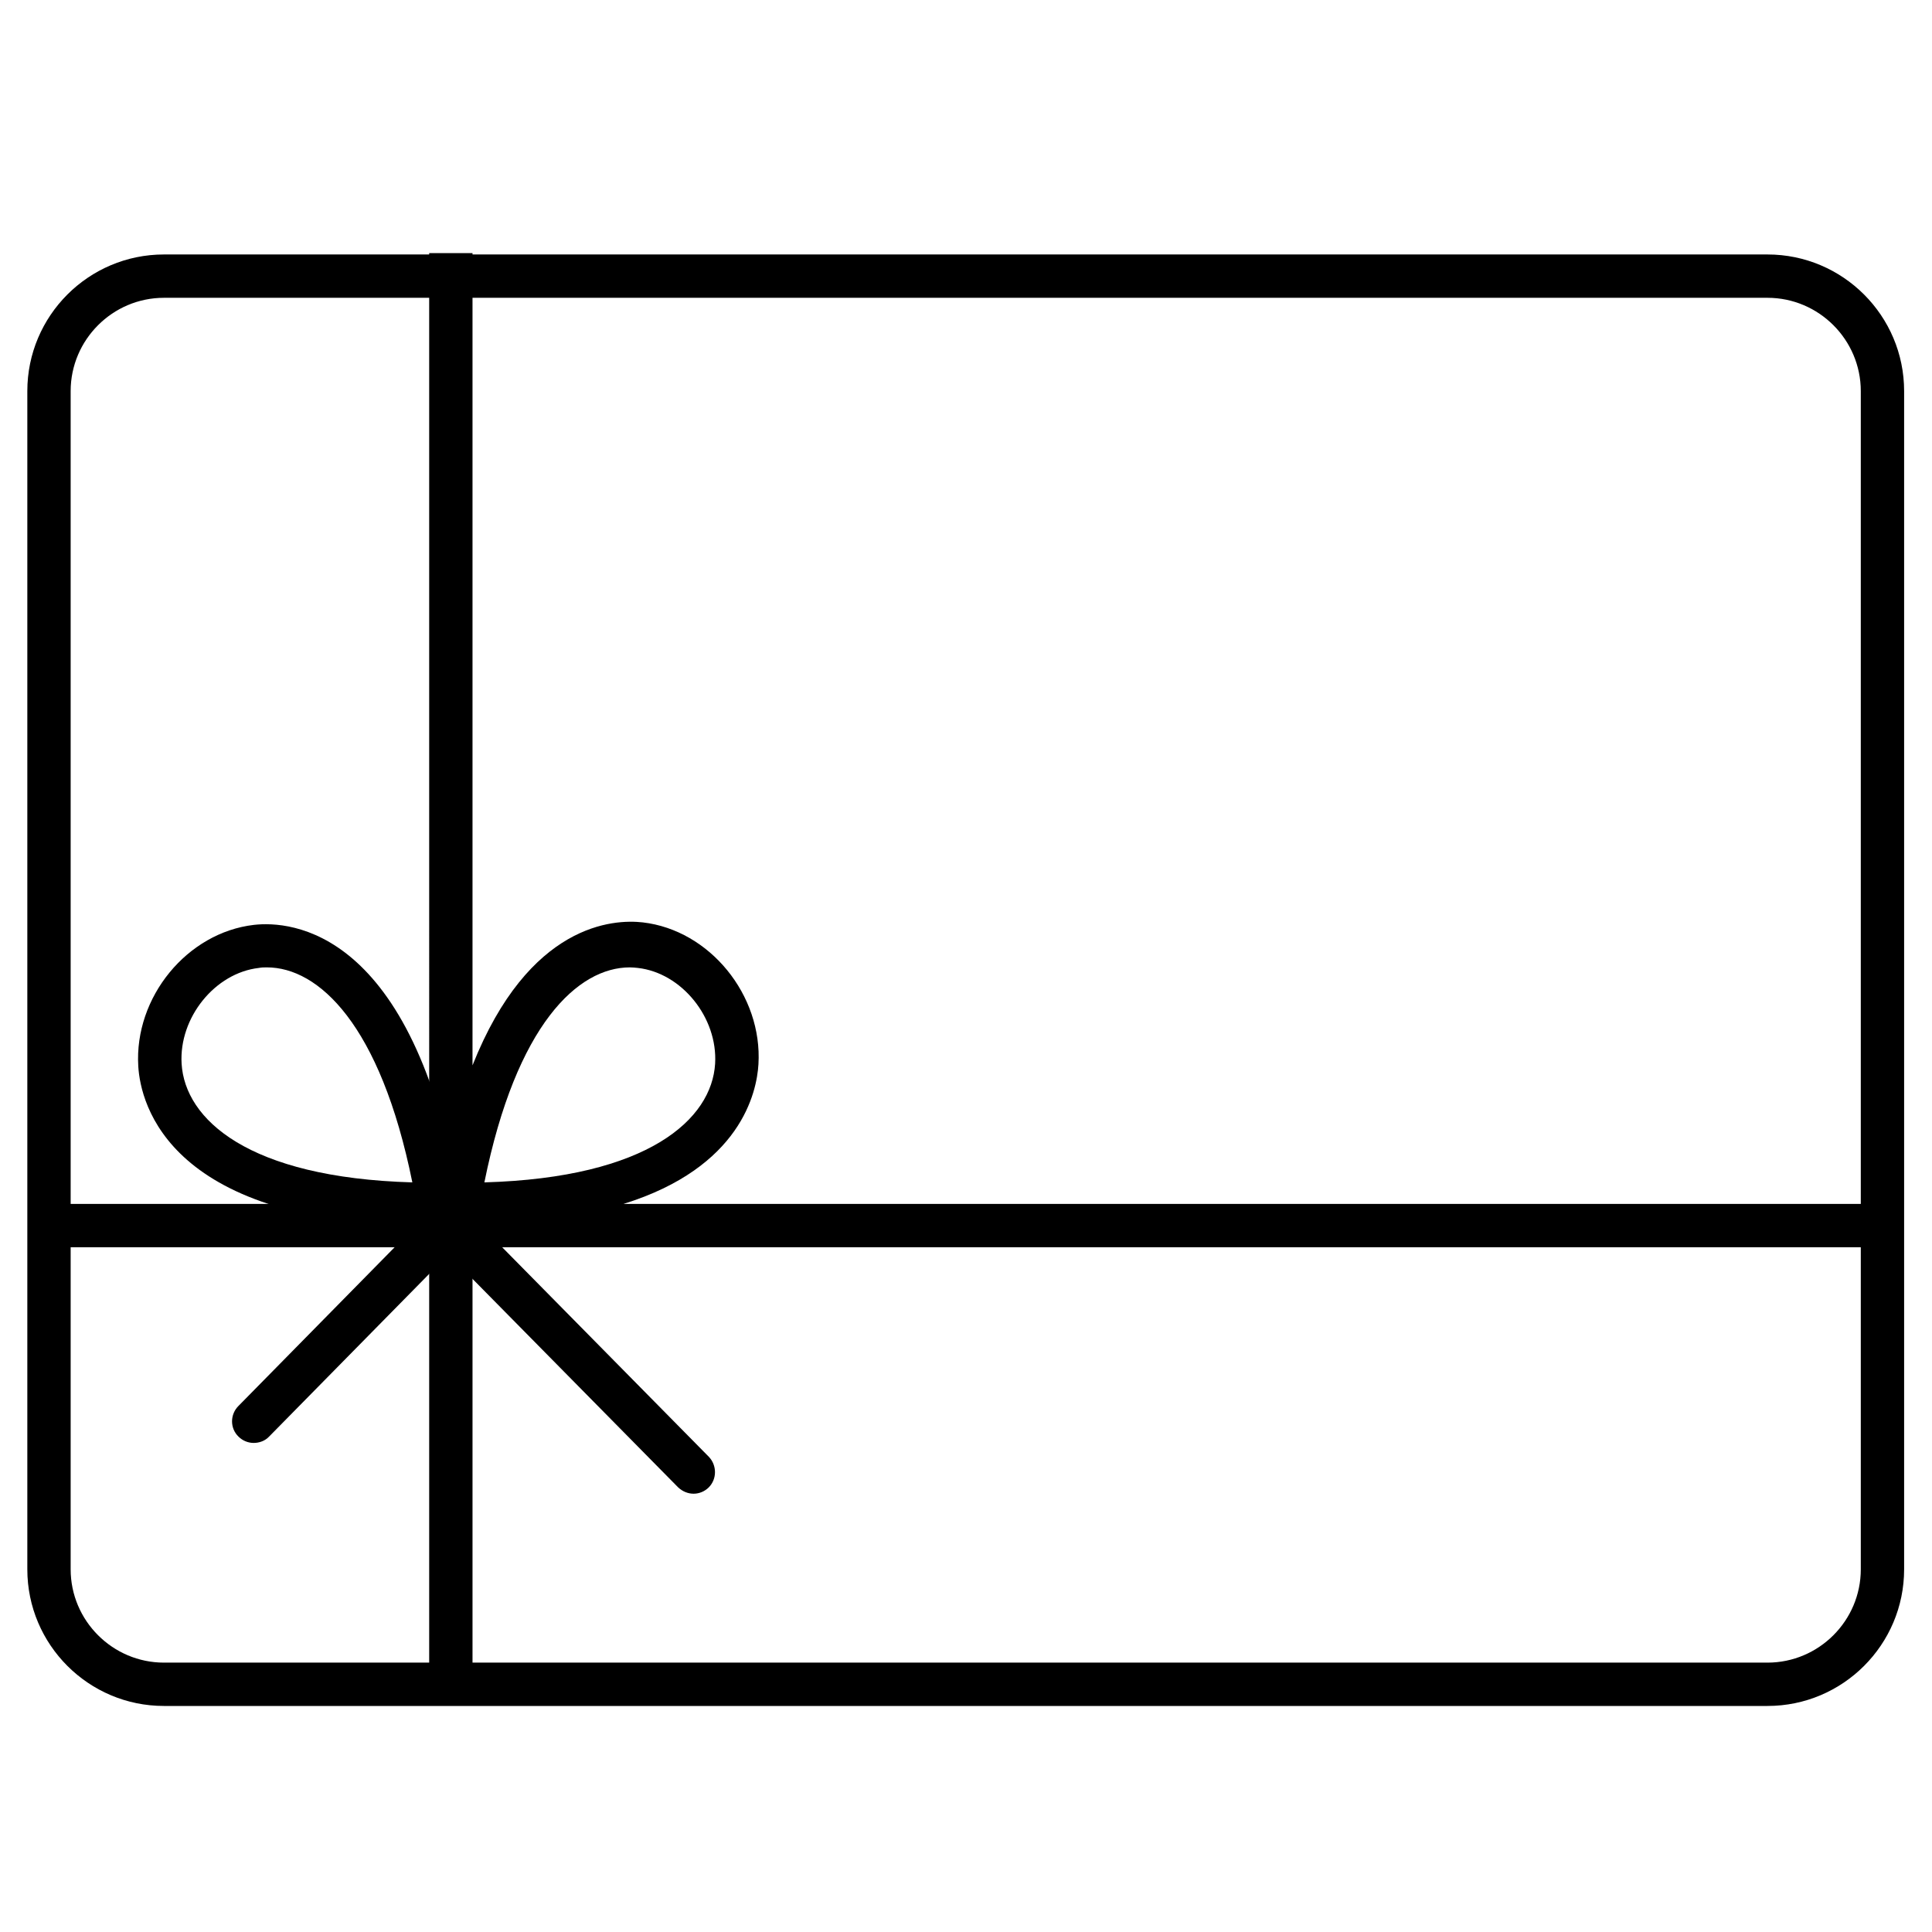 <?xml version="1.0" encoding="utf-8"?>
<svg xmlns="http://www.w3.org/2000/svg" data-name="Layer 1" id="Layer_1" viewBox="0 0 70 70">
  <defs>
    <style>
      .cls-1 {
        fill: none;
      }

      .cls-2 {
        clip-path: url(#clippath-1);
      }

      .cls-3 {
        clip-path: url(#clippath);
      }
    </style>
    <clipPath id="clippath">
      <rect class="cls-1" height="52.49" width="67.75" x="1.1" y="9.17"/>
    </clipPath>
    <clipPath id="clippath-1">
      <rect class="cls-1" height="52.49" width="67.75" x="1.1" y="9.17"/>
    </clipPath>
  </defs>
  <g class="cls-3">
    <path d="M17.12,61.45h-1.57v-16.26H1.09v-1.57h14.46V9h1.57v29.6c2.05-5.16,5.12-5.3,6.17-5.18,2.42.28,4.34,2.63,4.19,5.14-.06,1.02-.64,3.74-4.89,5.06h45.36v1.57H17.12v16.26ZM22.82,35.05c-1.87,0-4.11,2.05-5.27,7.79,5.96-.17,8.24-2.3,8.36-4.3.1-1.67-1.21-3.29-2.8-3.47-.1-.01-.19-.02-.29-.02Z"/>
  </g>
  <path d="M25.13,54.12c-.2,0-.4-.08-.56-.23l-8.62-8.74c-.3-.31-.3-.81,0-1.11.31-.31.81-.3,1.11,0l8.62,8.74c.3.31.3.81,0,1.11-.15.15-.35.23-.55.23Z"/>
  <g class="cls-2">
    <path d="M15.71,44.42c-9.6,0-10.62-4.43-10.7-5.79-.15-2.5,1.77-4.84,4.19-5.12,1.32-.15,5.77.12,7.46,10l.15.91h-.92c-.06,0-.12,0-.18,0ZM9.67,35.05c-.1,0-.19,0-.29.02-1.59.18-2.9,1.8-2.8,3.47.12,2.01,2.4,4.13,8.36,4.3-1.16-5.74-3.41-7.79-5.27-7.79Z"/>
  </g>
  <path d="M9.19,52.28c-.2,0-.4-.08-.55-.23-.31-.3-.31-.8,0-1.11l6.79-6.9c.3-.31.8-.31,1.11,0s.31.8,0,1.11l-6.79,6.9c-.15.16-.36.23-.56.23Z"/>
  <path d="M64.05,61.81H5.94c-2.73,0-4.95-2.22-4.95-4.95V14.17c0-2.73,2.22-4.95,4.95-4.95h58.1c2.73,0,4.95,2.22,4.95,4.95v42.69c0,2.73-2.22,4.95-4.95,4.95ZM5.94,10.79c-1.86,0-3.38,1.52-3.38,3.38v42.69c0,1.86,1.52,3.38,3.38,3.38h58.1c1.86,0,3.38-1.52,3.38-3.38V14.17c0-1.86-1.52-3.38-3.38-3.38H5.94Z"/>
</svg>